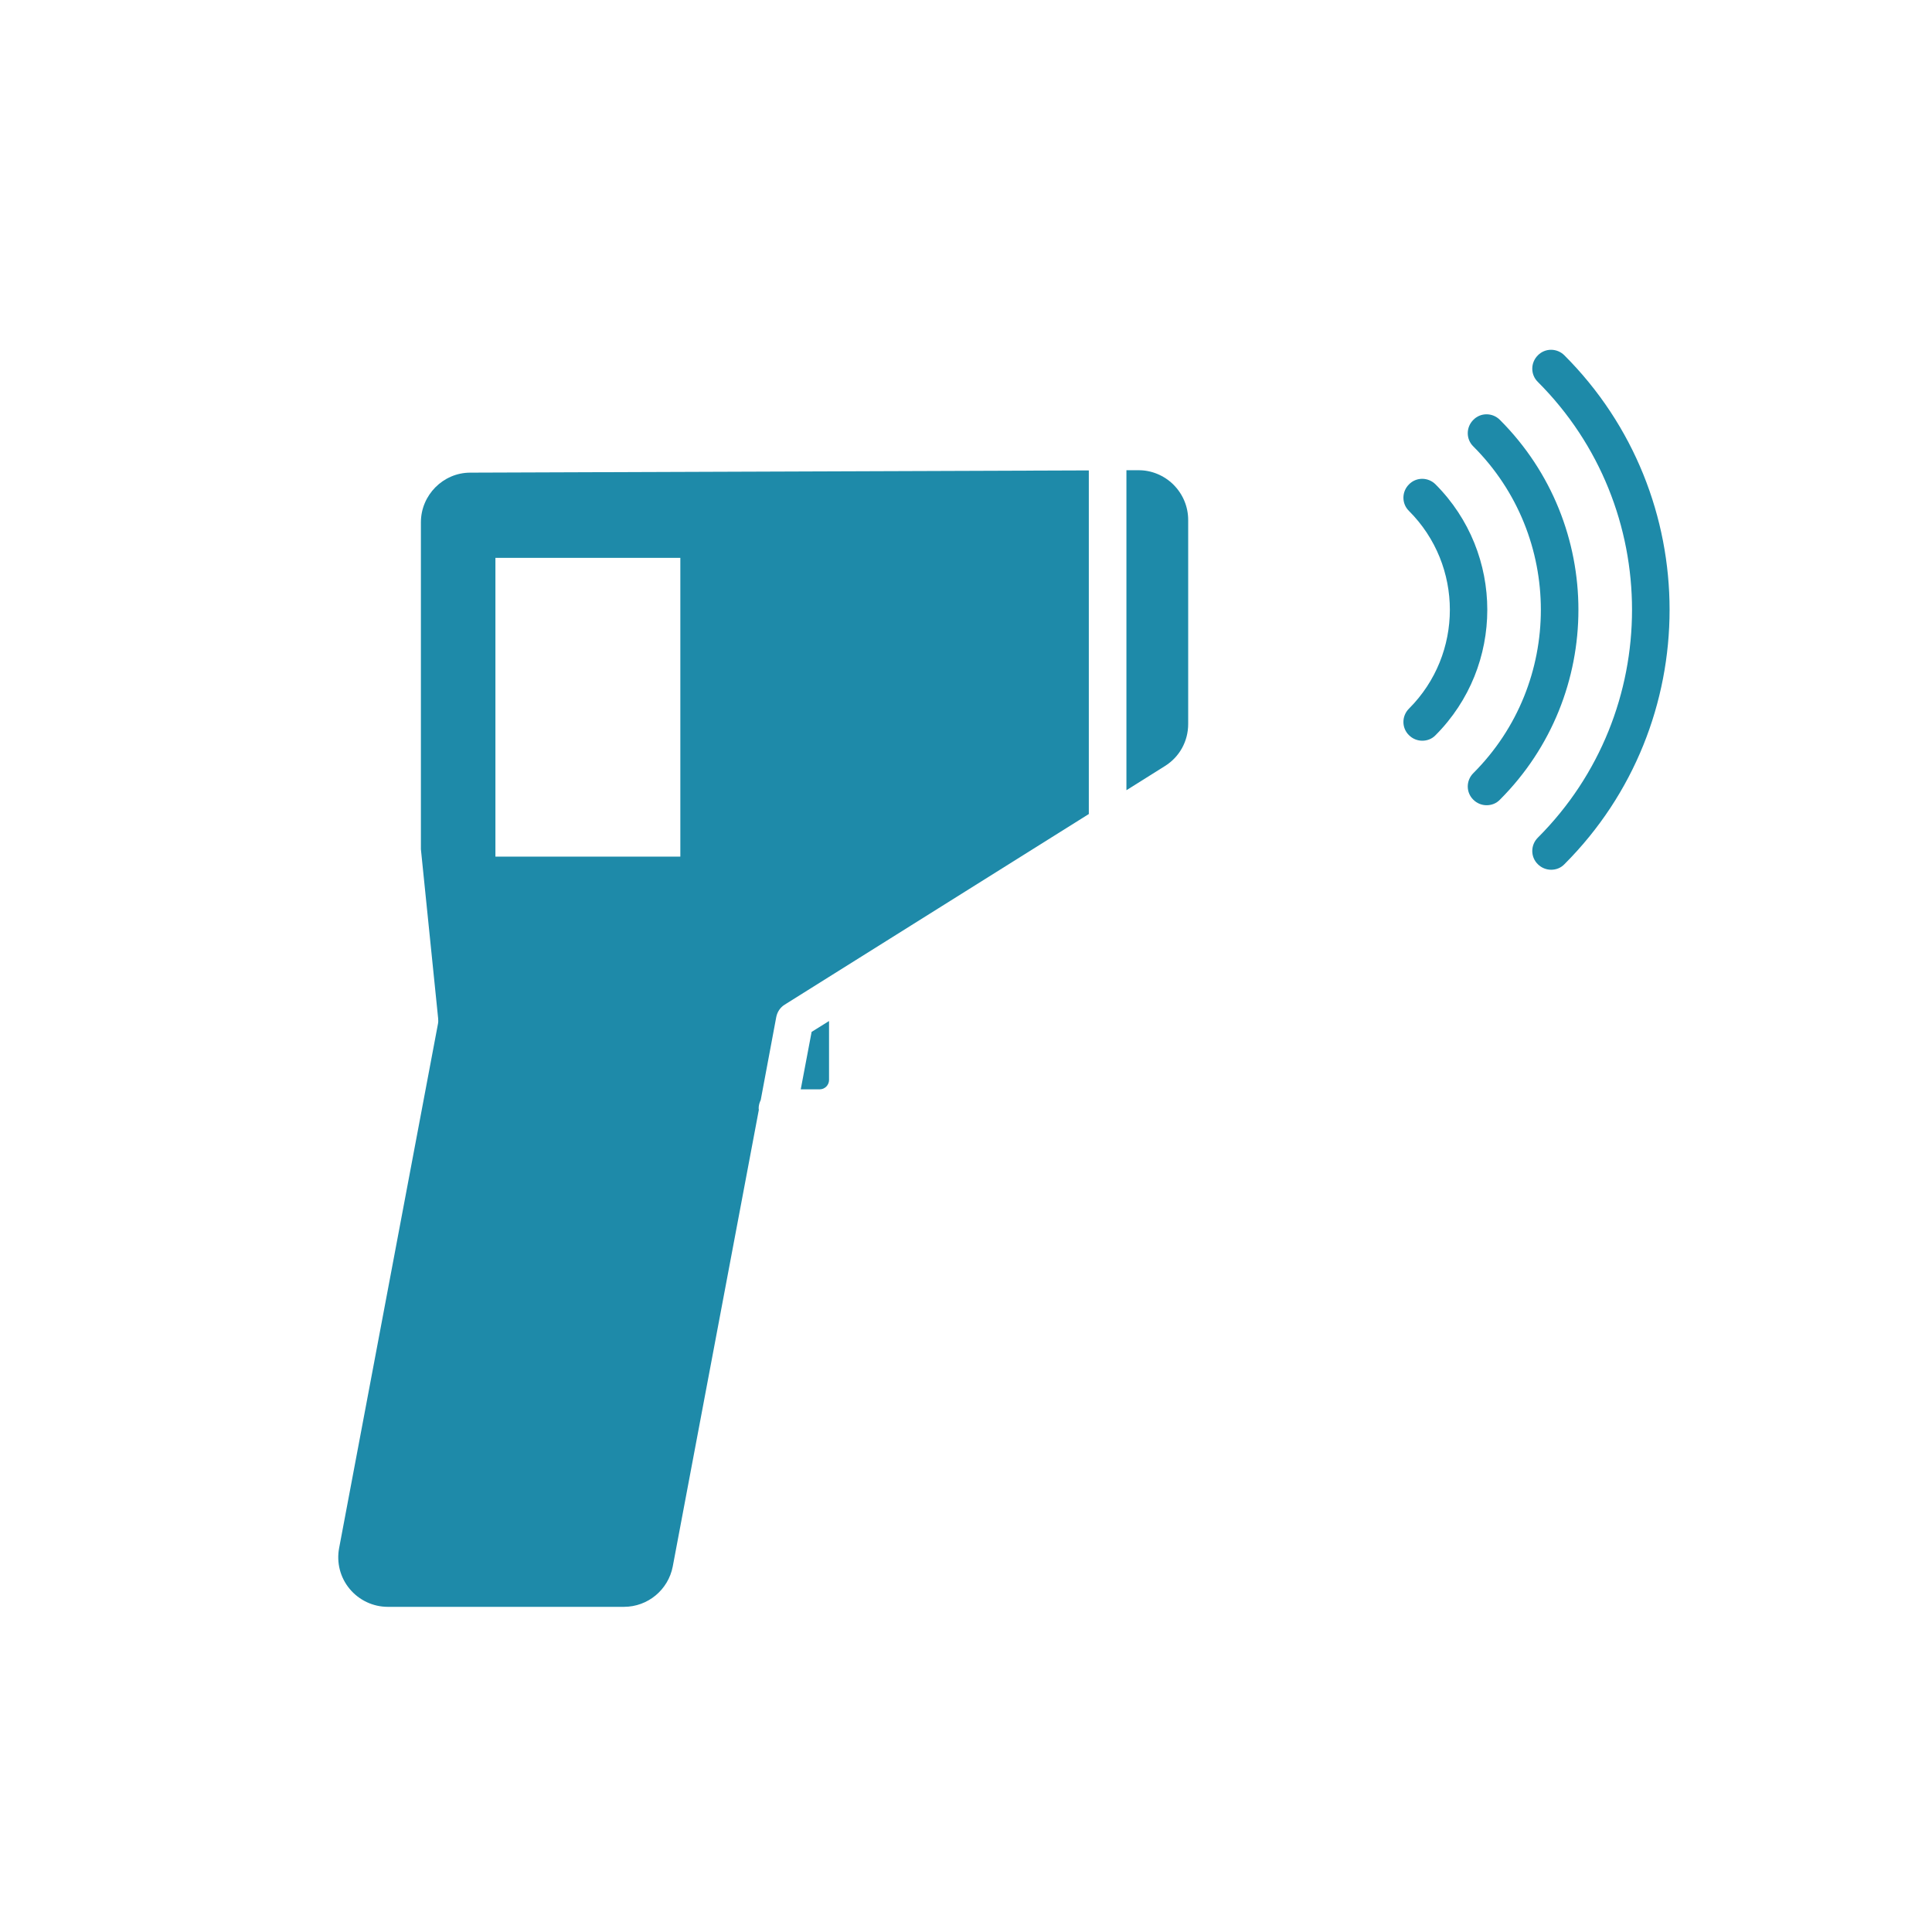 <?xml version="1.0" encoding="utf-8"?>
<!-- Generator: Adobe Illustrator 26.1.0, SVG Export Plug-In . SVG Version: 6.00 Build 0)  -->
<svg version="1.1" id="レイヤー_1" xmlns="http://www.w3.org/2000/svg" xmlns:xlink="http://www.w3.org/1999/xlink" x="0px"
	 y="0px" viewBox="0 0 112 112" style="enable-background:new 0 0 112 112;" xml:space="preserve">
<style type="text/css">
	.st0{fill:#FFFFFF;}
	.st1{fill:#1E8AA9;}
</style>
<rect x="-49.33" y="-64" class="st0" width="256" height="240"/>
<g>
	<g>
		<path class="st1" d="M90.69,20.6c-0.43-0.43-1.12-0.43-1.54,0c-0.43,0.43-0.43,1.12,0,1.54c7.28,7.28,7.28,19.14,0,26.42
			c-0.43,0.43-0.43,1.12,0,1.54c0.21,0.21,0.49,0.32,0.77,0.32c0.28,0,0.56-0.1,0.77-0.32C98.82,41.97,98.82,28.73,90.69,20.6z"/>
		<path class="st1" d="M86.95,24.34c-0.43-0.43-1.12-0.43-1.54,0c-0.43,0.43-0.43,1.12,0,1.54c5.22,5.22,5.22,13.72,0,18.94
			c-0.43,0.43-0.43,1.12,0,1.54c0.21,0.21,0.49,0.32,0.77,0.32c0.28,0,0.56-0.1,0.77-0.32C93.02,40.29,93.02,30.41,86.95,24.34z"/>
		<path class="st1" d="M83.22,28.08c-0.43-0.43-1.12-0.43-1.54,0c-0.43,0.43-0.43,1.12,0,1.54c3.16,3.16,3.16,8.3,0,11.46
			c-0.43,0.43-0.43,1.12,0,1.54c0.21,0.21,0.49,0.32,0.77,0.32c0.28,0,0.56-0.1,0.77-0.32C87.22,38.61,87.22,32.09,83.22,28.08z"/>
	</g>
	<g>
		<path class="st1" d="M24.4,30.28v18.95l1,9.81c0.01,0.1,0.01,0.21-0.01,0.31l-5.73,30.39c-0.16,0.84,0.06,1.71,0.61,2.37
			s1.36,1.04,2.21,1.04h13.69c1.39,0,2.57-0.99,2.83-2.34l4.99-26.47c0-0.03-0.01-0.06-0.01-0.09c0-0.17,0.05-0.34,0.12-0.48
			l0.9-4.81c0.06-0.3,0.23-0.56,0.49-0.72l17.63-11.05V27.27L27.26,27.4C25.69,27.4,24.4,28.7,24.4,30.28z M28.72,32.34h10.72v17.32
			H28.72V32.34z"/>
		<path class="st1" d="M46.42,63.15h1.1c0.3,0,0.54-0.25,0.54-0.54v-3.42l-1.01,0.63L46.42,63.15z"/>
		<path class="st1" d="M68.03,28.1c-0.54-0.54-1.29-0.85-2.04-0.84H65.3v18.55l2.23-1.4c0.85-0.53,1.35-1.44,1.35-2.44V30.14
			C68.88,29.37,68.57,28.64,68.03,28.1z"/>
	</g>
</g>
</svg>
